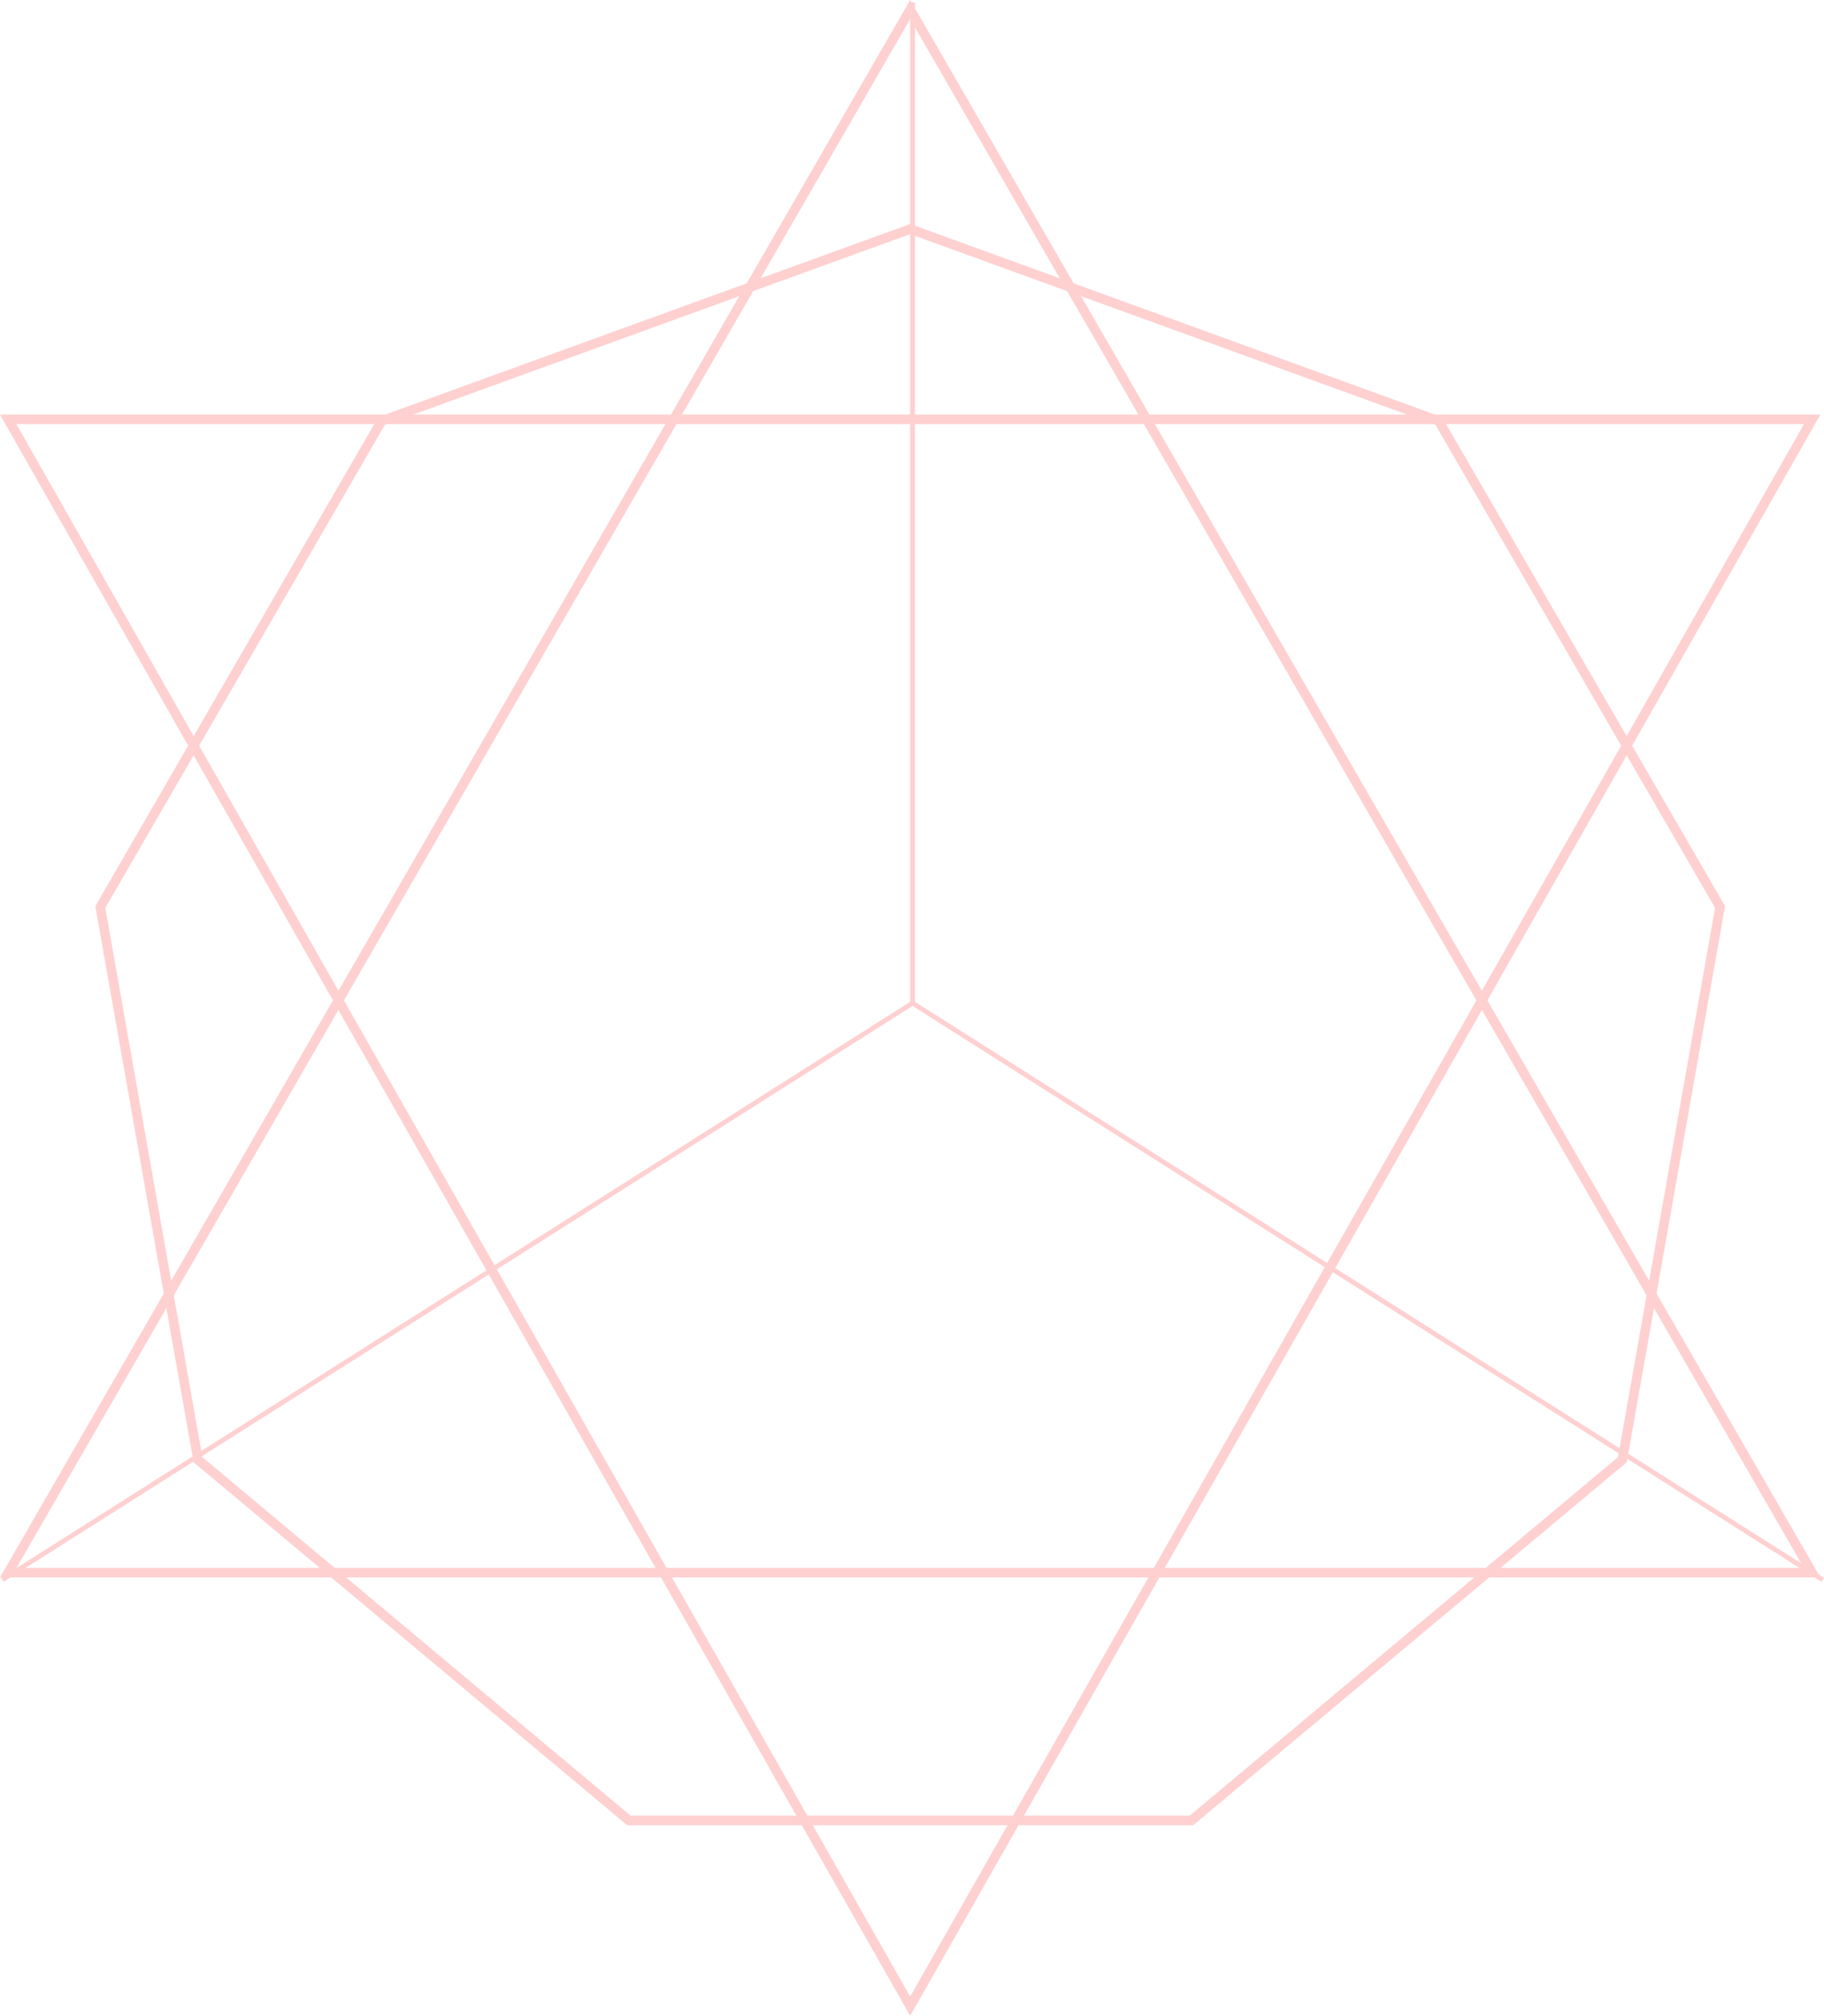 <svg xmlns="http://www.w3.org/2000/svg" width="382.768" height="423" viewBox="0 0 382.768 423">
  <g id="Group_31" data-name="Group 31" transform="translate(-3860 -2209)">
    <g id="Polygon_15" data-name="Polygon 15" transform="translate(3880 2256)" fill="none">
      <path d="M171,0,282.612,40.527,342,143.143,321.375,259.835,230.388,336H111.612L20.625,259.835,0,143.143,59.388,40.527Z" stroke="none"/>
      <path d="M 171 2.128 L 60.754 42.158 L 2.096 143.514 L 22.468 258.769 L 112.339 334 L 229.661 334 L 319.532 258.769 L 339.904 143.514 L 281.246 42.158 L 171 2.128 M 171 0 L 282.612 40.527 L 342 143.143 L 321.375 259.835 L 230.388 336 L 111.612 336 L 20.625 259.835 L 0 143.143 L 59.388 40.527 L 171 0 Z" stroke="none" fill="#ffd0d0"/>
    </g>
    <g id="Polygon_16" data-name="Polygon 16" transform="translate(3860 2209)" fill="none">
      <path d="M191,0,382,331H0Z" stroke="none"/>
      <path d="M 191 4.002 L 3.463 329 L 378.537 329 L 191 4.002 M 191 0 L 382 331 L 0 331 L 191 0 Z" stroke="none" fill="#ffd0d0"/>
    </g>
    <circle id="Ellipse_1" data-name="Ellipse 1" cx="2.5" cy="2.5" r="2.5" transform="translate(4049 2417)" fill="none"/>
    <line id="Line_4" data-name="Line 4" x1="191" y1="121" transform="translate(4051.5 2419.5)" fill="none" stroke="#ffd0d0" stroke-width="1"/>
    <line id="Line_5" data-name="Line 5" y2="210" transform="translate(4051.5 2209.5)" fill="none" stroke="#ffd0d0" stroke-width="1"/>
    <line id="Line_6" data-name="Line 6" y1="121" x2="191" transform="translate(3860.5 2419.5)" fill="none" stroke="#ffd0d0" stroke-width="1"/>
    <g id="Polygon_17" data-name="Polygon 17" transform="translate(4242 2632) rotate(180)" fill="none">
      <path d="M191,0,382,336H0Z" stroke="none"/>
      <path d="M 191 4.047 L 3.437 334 L 378.563 334 L 191 4.047 M 191 0 L 382 336 L 0 336 L 191 0 Z" stroke="none" fill="#ffd0d0"/>
    </g>
  </g>
</svg>
